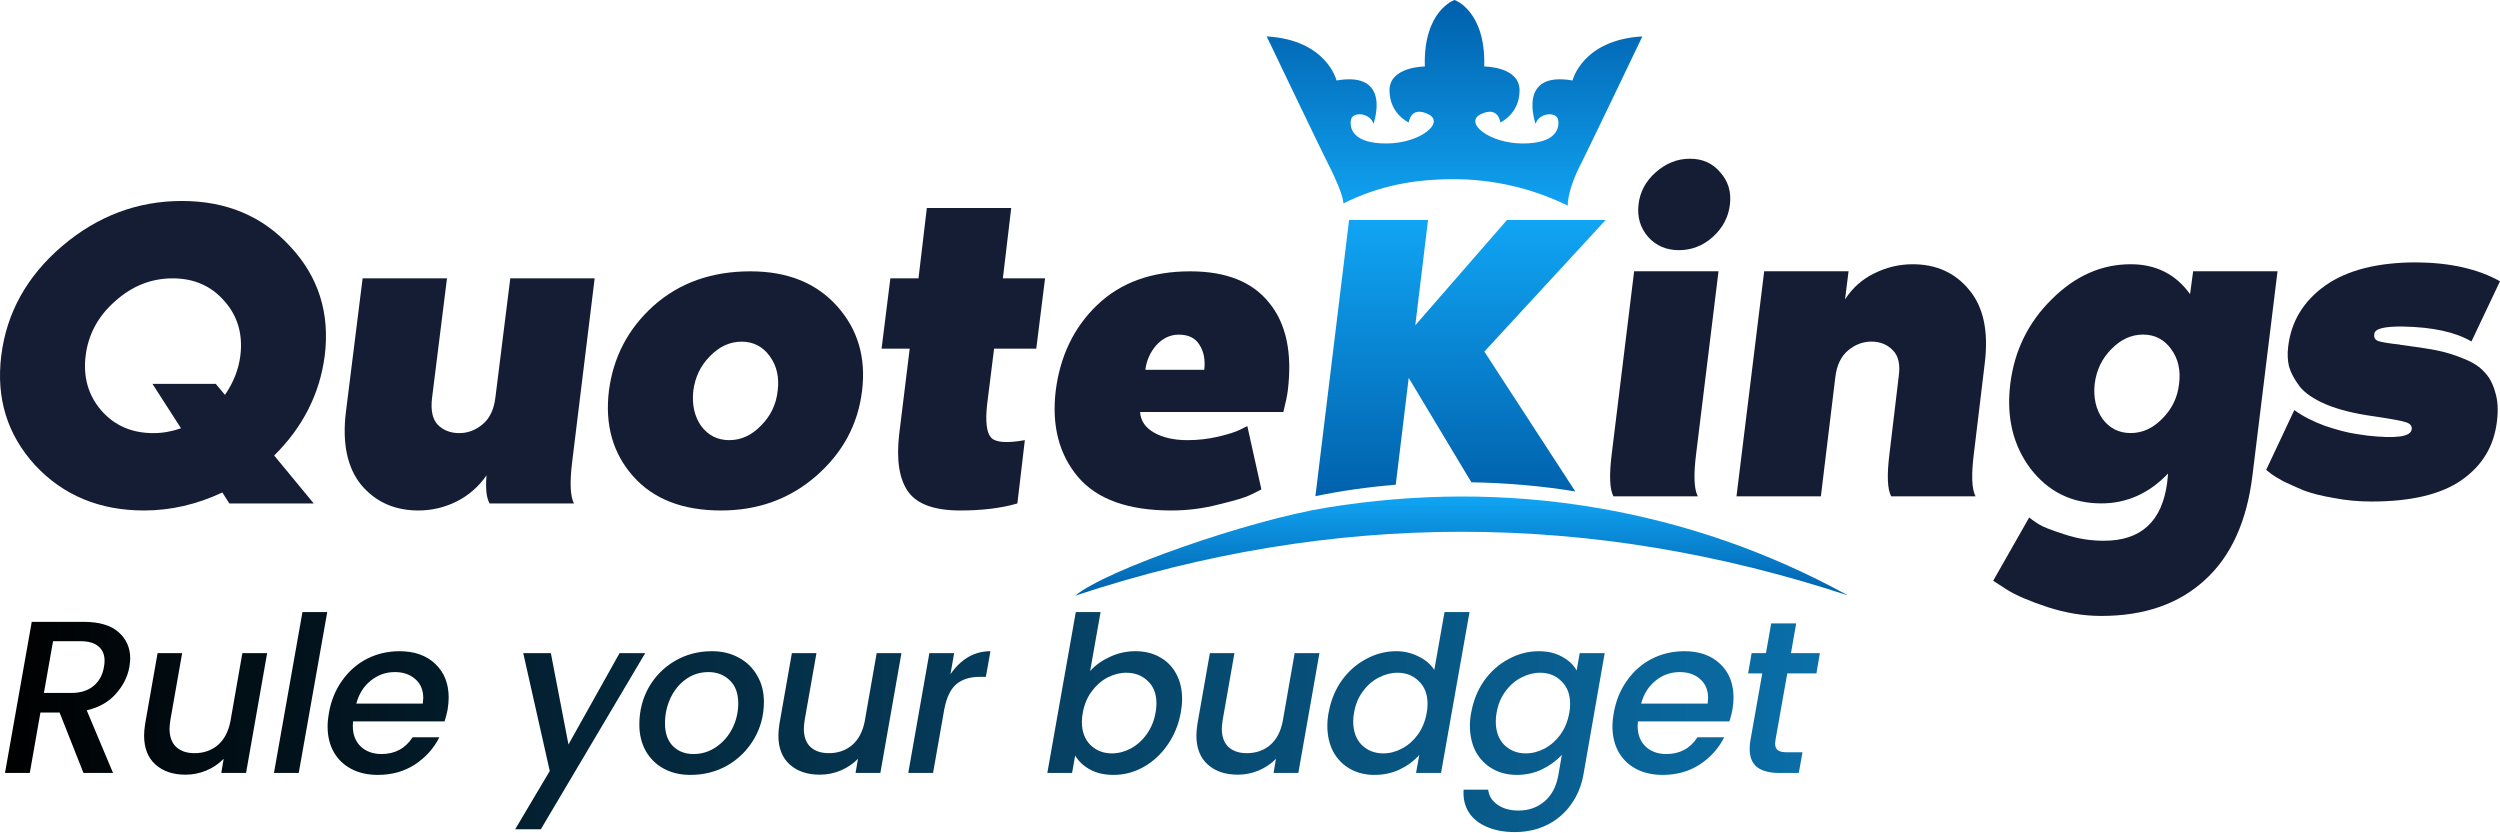<svg width="207" height="69" viewBox="0 0 207 69" fill="none" xmlns="http://www.w3.org/2000/svg">
<path d="M181.592 22.461H188.579L186.505 39.352C186.044 43.161 184.734 46.049 182.574 48.015C180.415 50.005 177.553 51 173.986 51C172.531 51 171.051 50.757 169.547 50.272C168.067 49.787 166.939 49.301 166.162 48.816L165.034 48.088L168.018 42.846C168.188 42.992 168.443 43.174 168.782 43.392C169.122 43.611 169.826 43.889 170.893 44.229C171.961 44.593 173.064 44.775 174.205 44.775C177.286 44.775 179.032 43.161 179.445 39.934L179.518 39.206C177.941 40.856 176.097 41.681 173.986 41.681C171.56 41.681 169.607 40.723 168.127 38.805C166.672 36.864 166.114 34.522 166.453 31.78C166.793 29.038 167.933 26.708 169.874 24.791C171.815 22.849 173.998 21.879 176.424 21.879C178.511 21.879 180.148 22.704 181.337 24.354L181.592 22.461ZM174.095 34.692C174.678 35.469 175.454 35.857 176.424 35.857C177.395 35.857 178.268 35.456 179.045 34.656C179.845 33.855 180.306 32.896 180.427 31.78C180.573 30.664 180.355 29.705 179.772 28.904C179.19 28.103 178.414 27.703 177.443 27.703C176.473 27.703 175.6 28.103 174.823 28.904C174.047 29.681 173.586 30.639 173.44 31.78C173.319 32.92 173.537 33.891 174.095 34.692Z" fill="#151D35"/>
<path d="M163.432 37.604C163.214 39.352 163.262 40.516 163.578 41.099H156.591C156.275 40.516 156.227 39.352 156.445 37.604L157.209 31.198C157.355 30.203 157.197 29.474 156.736 29.013C156.275 28.528 155.681 28.285 154.953 28.285C154.25 28.285 153.607 28.528 153.024 29.013C152.442 29.499 152.09 30.227 151.969 31.198L150.768 41.099H143.781L146.074 22.461H153.061L152.77 24.791C153.376 23.844 154.177 23.128 155.172 22.643C156.19 22.133 157.258 21.879 158.374 21.879C160.339 21.879 161.904 22.595 163.068 24.026C164.233 25.434 164.657 27.436 164.342 30.033L163.432 37.604Z" fill="#151D35"/>
<path d="M141.82 19.622C140.995 20.35 140.061 20.714 139.018 20.714C137.974 20.714 137.125 20.35 136.47 19.622C135.815 18.869 135.548 17.971 135.67 16.928C135.791 15.884 136.264 14.999 137.089 14.271C137.938 13.518 138.884 13.142 139.927 13.142C140.971 13.142 141.808 13.518 142.438 14.271C143.093 14.999 143.36 15.884 143.239 16.928C143.118 17.971 142.645 18.869 141.82 19.622ZM140.437 37.604C140.219 39.351 140.267 40.516 140.582 41.099H133.595C133.28 40.516 133.232 39.351 133.45 37.604L135.306 22.461H142.293L140.437 37.604Z" fill="#151D35"/>
<path d="M106.626 32.367C106.578 32.755 106.456 33.338 106.262 34.114H94.399C94.447 34.842 94.835 35.413 95.563 35.825C96.291 36.238 97.213 36.444 98.329 36.444C99.202 36.444 100.051 36.347 100.876 36.153C101.701 35.959 102.308 35.764 102.696 35.57L103.278 35.279L104.443 40.521C104.224 40.642 103.909 40.8 103.496 40.994C103.108 41.188 102.259 41.443 100.949 41.759C99.663 42.098 98.341 42.268 96.983 42.268C93.416 42.268 90.845 41.346 89.268 39.502C87.691 37.633 87.072 35.255 87.412 32.367C87.776 29.479 88.916 27.113 90.832 25.269C92.773 23.4 95.345 22.466 98.547 22.466C101.531 22.466 103.715 23.339 105.098 25.087C106.505 26.81 107.014 29.236 106.626 32.367ZM94.835 30.62H99.712C99.809 29.795 99.675 29.103 99.311 28.545C98.972 27.987 98.402 27.708 97.601 27.708C96.898 27.708 96.279 27.999 95.745 28.581C95.236 29.164 94.933 29.843 94.835 30.62Z" fill="#151D35"/>
<path d="M85.803 28.872H82.31L81.728 33.532C81.582 34.915 81.691 35.813 82.055 36.226C82.419 36.638 83.353 36.711 84.857 36.444L84.239 41.686C82.904 42.074 81.327 42.268 79.508 42.268C77.397 42.268 75.966 41.759 75.214 40.739C74.462 39.696 74.207 38.106 74.45 35.971L75.323 28.872H72.994L73.722 23.048H76.051L76.742 17.224H83.729L83.038 23.048H86.531L85.803 28.872Z" fill="#151D35"/>
<path d="M62.135 22.466C65.192 22.466 67.582 23.424 69.304 25.341C71.026 27.259 71.718 29.601 71.378 32.367C71.039 35.158 69.765 37.512 67.557 39.429C65.374 41.322 62.754 42.268 59.697 42.268C56.519 42.268 54.093 41.322 52.419 39.429C50.745 37.536 50.078 35.182 50.417 32.367C50.781 29.552 52.018 27.198 54.129 25.305C56.264 23.412 58.933 22.466 62.135 22.466ZM58.059 35.279C58.642 36.056 59.418 36.444 60.388 36.444C61.359 36.444 62.232 36.044 63.008 35.243C63.809 34.442 64.27 33.483 64.391 32.367C64.537 31.251 64.318 30.292 63.736 29.491C63.154 28.69 62.378 28.29 61.407 28.29C60.437 28.29 59.563 28.69 58.787 29.491C58.011 30.268 57.55 31.226 57.404 32.367C57.283 33.508 57.501 34.478 58.059 35.279Z" fill="#151D35"/>
<path d="M47.528 41.686H40.541C40.274 41.225 40.189 40.448 40.286 39.356C39.631 40.303 38.794 41.031 37.775 41.54C36.781 42.026 35.737 42.268 34.645 42.268C32.681 42.268 31.104 41.565 29.915 40.157C28.75 38.725 28.326 36.711 28.641 34.114L30.024 23.048H37.011L35.774 32.949C35.652 33.969 35.81 34.709 36.247 35.17C36.708 35.631 37.302 35.862 38.03 35.862C38.733 35.862 39.376 35.619 39.959 35.133C40.541 34.648 40.893 33.92 41.014 32.949L42.251 23.048H49.238L47.382 38.191C47.164 39.939 47.212 41.103 47.528 41.686Z" fill="#151D35"/>
<path d="M22.703 37.718L25.978 41.686H18.991L18.409 40.776C16.298 41.771 14.139 42.268 11.931 42.268C8.244 42.268 5.235 41.019 2.906 38.519C0.602 35.995 -0.332 32.974 0.104 29.455C0.541 25.912 2.215 22.89 5.126 20.391C8.062 17.891 11.373 16.641 15.061 16.641C18.748 16.641 21.745 17.903 24.049 20.427C26.378 22.927 27.325 25.936 26.888 29.455C26.475 32.61 25.08 35.364 22.703 37.718ZM18.627 32.695C19.331 31.675 19.755 30.595 19.901 29.455C20.119 27.683 19.683 26.179 18.591 24.941C17.499 23.679 16.068 23.048 14.297 23.048C12.526 23.048 10.937 23.679 9.53 24.941C8.122 26.179 7.31 27.683 7.091 29.455C6.873 31.226 7.31 32.743 8.401 34.005C9.493 35.243 10.925 35.862 12.695 35.862C13.472 35.862 14.236 35.728 14.988 35.461L12.623 31.785H17.863L18.627 32.695Z" fill="#151D35"/>
<path fill-rule="evenodd" clip-rule="evenodd" d="M130.435 40.691L122.905 29.112L132.948 18.215H124.777L117.186 26.933L118.241 18.215H111.705L108.916 41.081C111.002 40.649 113.232 40.328 115.567 40.135L116.641 31.291L121.831 39.934C124.849 39.986 127.742 40.249 130.435 40.691Z" fill="url(#paint0_linear_134_159)"/>
<path d="M153.01 49.302C131.666 42.267 110.325 42.275 89.033 49.318C91.554 47.199 103.413 43.075 109.835 42.033C117.26 40.828 124.672 40.78 132.092 42.029C139.479 43.273 146.452 45.694 153.01 49.302Z" fill="url(#paint1_linear_134_159)"/>
<path d="M198.885 28.567C200.025 28.713 200.971 28.858 201.723 29.004C202.475 29.15 203.227 29.38 203.98 29.696C204.732 29.987 205.302 30.351 205.69 30.788C206.102 31.2 206.406 31.758 206.6 32.462C206.818 33.142 206.866 33.955 206.745 34.901C206.503 36.94 205.532 38.553 203.834 39.742C202.136 40.932 199.649 41.526 196.374 41.526C195.282 41.526 194.239 41.429 193.244 41.235C192.25 41.065 191.425 40.859 190.77 40.616C190.139 40.349 189.569 40.094 189.059 39.852C188.574 39.585 188.222 39.366 188.004 39.196L187.64 38.905L189.969 33.955C190.673 34.464 191.522 34.901 192.516 35.265C193.535 35.605 194.372 35.823 195.027 35.92L196.01 36.066C198.387 36.333 199.613 36.163 199.685 35.556C199.734 35.289 199.588 35.095 199.249 34.974C198.909 34.852 197.999 34.683 196.519 34.464C194.943 34.246 193.632 33.918 192.589 33.481C191.57 33.044 190.843 32.547 190.406 31.989C189.969 31.407 189.678 30.86 189.532 30.351C189.411 29.841 189.387 29.295 189.46 28.713C189.702 26.626 190.721 24.939 192.516 23.653C194.336 22.367 196.859 21.724 200.086 21.724C202.876 21.748 205.18 22.27 207 23.289L204.635 28.276C203.324 27.499 201.444 27.087 198.994 27.038C197.417 27.014 196.616 27.22 196.592 27.657C196.544 27.948 196.653 28.142 196.92 28.239C197.211 28.337 197.805 28.434 198.703 28.531C198.776 28.555 198.836 28.567 198.885 28.567Z" fill="#151D35"/>
<path d="M135.989 3.013C135.989 3.013 131.336 12.749 130.671 14.024C130.373 14.639 129.783 16.101 129.812 17.027C126.848 15.573 123.592 14.83 120.329 14.836C117.065 14.84 114.186 15.376 111.23 16.844C111.23 16.232 110.543 14.709 110.199 14.024C109.534 12.749 104.881 3.013 104.881 3.013C109.866 3.303 110.664 6.664 110.664 6.664C115.317 5.853 113.722 10.257 113.722 10.257C113.456 9.33 111.994 9.214 111.861 9.909C111.728 10.605 111.994 11.88 114.785 11.88C117.577 11.88 119.704 10.141 118.242 9.446C116.779 8.75 116.646 10.141 116.646 10.141C116.646 10.141 115.051 9.446 115.051 7.475C115.051 5.505 117.975 5.505 117.975 5.505C117.841 0.869 120.434 0 120.434 0C120.434 0 123.027 0.869 122.895 5.505C122.895 5.505 125.82 5.505 125.82 7.475C125.82 9.446 124.224 10.141 124.224 10.141C124.224 10.141 124.091 8.75 122.629 9.446C121.166 10.141 123.293 11.88 126.085 11.88C128.877 11.88 129.142 10.605 129.009 9.909C128.877 9.214 127.414 9.33 127.149 10.257C127.149 10.257 125.554 5.853 130.207 6.664C130.207 6.664 131.004 3.303 135.989 3.013Z" fill="url(#paint2_linear_134_159)"/>
<path d="M6.948 51.49C8.208 51.49 9.162 51.772 9.81 52.336C10.458 52.9 10.782 53.632 10.782 54.532C10.782 54.688 10.758 54.922 10.71 55.234C10.566 56.038 10.194 56.776 9.594 57.448C9.006 58.12 8.202 58.576 7.182 58.816L9.36 64H6.912L4.932 58.996H3.348L2.466 64H0.414L2.628 51.49H6.948ZM8.604 55.234C8.64 55.054 8.658 54.88 8.658 54.712C8.658 54.196 8.49 53.8 8.154 53.524C7.83 53.236 7.332 53.092 6.66 53.092H4.392L3.636 57.376H5.904C6.672 57.376 7.284 57.184 7.74 56.8C8.208 56.416 8.496 55.894 8.604 55.234ZM22.119 54.082L20.373 64H18.321L18.519 62.83C18.123 63.238 17.643 63.562 17.079 63.802C16.527 64.03 15.957 64.144 15.369 64.144C14.325 64.144 13.491 63.862 12.867 63.298C12.243 62.734 11.931 61.936 11.931 60.904C11.931 60.628 11.961 60.298 12.021 59.914L13.047 54.082H15.081L14.109 59.608C14.061 59.944 14.037 60.184 14.037 60.328C14.037 60.988 14.217 61.492 14.577 61.84C14.949 62.188 15.459 62.362 16.107 62.362C16.863 62.362 17.505 62.14 18.033 61.696C18.561 61.24 18.909 60.586 19.077 59.734L20.067 54.082H22.119ZM27.095 50.68L24.736 64H22.684L25.043 50.68H27.095ZM33.083 53.92C34.319 53.92 35.303 54.268 36.035 54.964C36.779 55.66 37.151 56.596 37.151 57.772C37.151 58.048 37.121 58.378 37.061 58.762C37.013 59.026 36.929 59.35 36.809 59.734H29.231C29.219 59.818 29.213 59.944 29.213 60.112C29.213 60.82 29.429 61.384 29.861 61.804C30.305 62.224 30.881 62.434 31.589 62.434C32.705 62.434 33.563 61.972 34.163 61.048H36.377C35.921 61.96 35.249 62.71 34.361 63.298C33.473 63.874 32.447 64.162 31.283 64.162C30.455 64.162 29.729 64 29.105 63.676C28.481 63.352 27.995 62.89 27.647 62.29C27.299 61.678 27.125 60.964 27.125 60.148C27.125 59.8 27.161 59.428 27.233 59.032C27.413 58.012 27.779 57.118 28.331 56.35C28.883 55.57 29.567 54.97 30.383 54.55C31.211 54.13 32.111 53.92 33.083 53.92ZM35.009 58.258C35.033 58.042 35.045 57.886 35.045 57.79C35.045 57.13 34.823 56.608 34.379 56.224C33.947 55.84 33.383 55.648 32.687 55.648C31.955 55.648 31.295 55.882 30.707 56.35C30.119 56.818 29.717 57.454 29.501 58.258H35.009ZM45.611 54.082L47.069 61.642L51.298 54.082H53.422L44.782 68.662H42.658L45.52 63.838L43.325 54.082H45.611ZM57.167 64.162C56.327 64.162 55.589 63.988 54.953 63.64C54.317 63.292 53.819 62.8 53.459 62.164C53.111 61.528 52.937 60.802 52.937 59.986C52.937 58.87 53.195 57.85 53.711 56.926C54.239 56.002 54.959 55.27 55.871 54.73C56.795 54.19 57.821 53.92 58.949 53.92C59.789 53.92 60.533 54.1 61.181 54.46C61.829 54.808 62.333 55.3 62.693 55.936C63.065 56.56 63.251 57.286 63.251 58.114C63.251 59.23 62.981 60.25 62.441 61.174C61.901 62.098 61.169 62.83 60.245 63.37C59.321 63.898 58.295 64.162 57.167 64.162ZM57.419 62.434C58.103 62.434 58.727 62.242 59.291 61.858C59.867 61.462 60.317 60.946 60.641 60.31C60.965 59.662 61.127 58.972 61.127 58.24C61.127 57.412 60.893 56.776 60.425 56.332C59.957 55.876 59.369 55.648 58.661 55.648C57.965 55.648 57.341 55.846 56.789 56.242C56.249 56.626 55.823 57.148 55.511 57.808C55.211 58.456 55.061 59.152 55.061 59.896C55.061 60.7 55.277 61.324 55.709 61.768C56.153 62.212 56.723 62.434 57.419 62.434ZM74.639 54.082L72.894 64H70.841L71.04 62.83C70.644 63.238 70.163 63.562 69.6 63.802C69.047 64.03 68.478 64.144 67.889 64.144C66.846 64.144 66.011 63.862 65.388 63.298C64.763 62.734 64.451 61.936 64.451 60.904C64.451 60.628 64.481 60.298 64.541 59.914L65.567 54.082H67.602L66.629 59.608C66.582 59.944 66.558 60.184 66.558 60.328C66.558 60.988 66.737 61.492 67.097 61.84C67.469 62.188 67.98 62.362 68.627 62.362C69.383 62.362 70.025 62.14 70.553 61.696C71.082 61.24 71.43 60.586 71.597 59.734L72.588 54.082H74.639ZM78.697 55.828C79.105 55.228 79.585 54.76 80.137 54.424C80.701 54.088 81.325 53.92 82.009 53.92L81.631 56.044H81.109C80.317 56.044 79.681 56.242 79.201 56.638C78.721 57.034 78.385 57.718 78.193 58.69L77.257 64H75.205L76.951 54.082H79.003L78.697 55.828ZM90.264 55.558C90.696 55.078 91.242 54.688 91.902 54.388C92.562 54.076 93.264 53.92 94.008 53.92C94.776 53.92 95.448 54.082 96.024 54.406C96.612 54.73 97.068 55.192 97.392 55.792C97.716 56.38 97.878 57.076 97.878 57.88C97.878 58.228 97.842 58.6 97.77 58.996C97.59 59.992 97.224 60.886 96.672 61.678C96.132 62.458 95.466 63.07 94.674 63.514C93.894 63.946 93.072 64.162 92.208 64.162C91.44 64.162 90.786 64.012 90.246 63.712C89.706 63.412 89.298 63.028 89.022 62.56L88.77 64H86.718L89.076 50.68H91.128L90.264 55.558ZM95.682 58.996C95.73 58.768 95.754 58.522 95.754 58.258C95.754 57.454 95.514 56.83 95.034 56.386C94.566 55.93 93.972 55.702 93.252 55.702C92.736 55.702 92.22 55.834 91.704 56.098C91.2 56.362 90.762 56.746 90.39 57.25C90.018 57.754 89.772 58.348 89.652 59.032C89.604 59.26 89.58 59.506 89.58 59.77C89.58 60.574 89.814 61.21 90.282 61.678C90.762 62.146 91.356 62.38 92.064 62.38C92.592 62.38 93.108 62.248 93.612 61.984C94.128 61.708 94.572 61.312 94.944 60.796C95.316 60.28 95.562 59.68 95.682 58.996ZM109.249 54.082L107.503 64H105.451L105.649 62.83C105.253 63.238 104.773 63.562 104.209 63.802C103.657 64.03 103.087 64.144 102.499 64.144C101.455 64.144 100.621 63.862 99.997 63.298C99.373 62.734 99.061 61.936 99.061 60.904C99.061 60.628 99.091 60.298 99.151 59.914L100.177 54.082H102.211L101.239 59.608C101.191 59.944 101.167 60.184 101.167 60.328C101.167 60.988 101.347 61.492 101.707 61.84C102.079 62.188 102.589 62.362 103.237 62.362C103.993 62.362 104.635 62.14 105.163 61.696C105.691 61.24 106.039 60.586 106.207 59.734L107.197 54.082H109.249ZM110.012 58.996C110.192 58 110.552 57.118 111.092 56.35C111.644 55.582 112.316 54.988 113.108 54.568C113.9 54.136 114.734 53.92 115.61 53.92C116.258 53.92 116.87 54.064 117.446 54.352C118.022 54.628 118.46 55 118.76 55.468L119.606 50.68H121.676L119.318 64H117.248L117.518 62.506C117.086 62.998 116.546 63.4 115.898 63.712C115.262 64.012 114.56 64.162 113.792 64.162C113.036 64.162 112.364 63.994 111.776 63.658C111.188 63.322 110.726 62.848 110.39 62.236C110.066 61.612 109.904 60.898 109.904 60.094C109.904 59.734 109.94 59.368 110.012 58.996ZM118.13 59.032C118.178 58.804 118.202 58.558 118.202 58.294C118.202 57.49 117.962 56.86 117.482 56.404C117.014 55.936 116.426 55.702 115.718 55.702C115.19 55.702 114.674 55.834 114.17 56.098C113.666 56.35 113.228 56.728 112.856 57.232C112.484 57.724 112.238 58.312 112.118 58.996C112.07 59.224 112.046 59.47 112.046 59.734C112.046 60.55 112.28 61.198 112.748 61.678C113.228 62.146 113.822 62.38 114.53 62.38C115.058 62.38 115.574 62.248 116.078 61.984C116.582 61.72 117.02 61.336 117.392 60.832C117.764 60.316 118.01 59.716 118.13 59.032ZM127.396 53.92C128.164 53.92 128.818 54.076 129.358 54.388C129.91 54.688 130.306 55.066 130.546 55.522L130.798 54.082H132.868L131.104 64.162C130.936 65.074 130.6 65.884 130.096 66.592C129.592 67.312 128.938 67.876 128.134 68.284C127.33 68.692 126.424 68.896 125.416 68.896C124.54 68.896 123.772 68.752 123.112 68.464C122.452 68.188 121.954 67.786 121.618 67.258C121.282 66.73 121.138 66.106 121.186 65.386H123.22C123.28 65.902 123.538 66.316 123.994 66.628C124.45 66.952 125.032 67.114 125.74 67.114C126.568 67.114 127.282 66.862 127.882 66.358C128.482 65.854 128.866 65.122 129.034 64.162L129.322 62.506C128.89 62.974 128.35 63.37 127.702 63.694C127.054 64.006 126.352 64.162 125.596 64.162C124.84 64.162 124.168 63.994 123.58 63.658C122.992 63.322 122.53 62.848 122.194 62.236C121.87 61.612 121.708 60.898 121.708 60.094C121.708 59.734 121.744 59.368 121.816 58.996C121.996 58 122.356 57.118 122.896 56.35C123.448 55.582 124.12 54.988 124.912 54.568C125.704 54.136 126.532 53.92 127.396 53.92ZM129.934 59.032C129.982 58.804 130.006 58.558 130.006 58.294C130.006 57.49 129.766 56.86 129.286 56.404C128.818 55.936 128.23 55.702 127.522 55.702C126.994 55.702 126.478 55.834 125.974 56.098C125.47 56.35 125.032 56.728 124.66 57.232C124.288 57.724 124.042 58.312 123.922 58.996C123.874 59.224 123.85 59.47 123.85 59.734C123.85 60.55 124.084 61.198 124.552 61.678C125.032 62.146 125.626 62.38 126.334 62.38C126.862 62.38 127.378 62.248 127.882 61.984C128.386 61.72 128.824 61.336 129.196 60.832C129.568 60.316 129.814 59.716 129.934 59.032ZM139.469 53.92C140.705 53.92 141.689 54.268 142.421 54.964C143.165 55.66 143.537 56.596 143.537 57.772C143.537 58.048 143.507 58.378 143.447 58.762C143.399 59.026 143.315 59.35 143.195 59.734H135.617C135.605 59.818 135.599 59.944 135.599 60.112C135.599 60.82 135.815 61.384 136.247 61.804C136.691 62.224 137.267 62.434 137.975 62.434C139.091 62.434 139.949 61.972 140.549 61.048H142.763C142.307 61.96 141.635 62.71 140.747 63.298C139.859 63.874 138.833 64.162 137.669 64.162C136.841 64.162 136.115 64 135.491 63.676C134.867 63.352 134.381 62.89 134.033 62.29C133.685 61.678 133.511 60.964 133.511 60.148C133.511 59.8 133.547 59.428 133.619 59.032C133.799 58.012 134.165 57.118 134.717 56.35C135.269 55.57 135.953 54.97 136.769 54.55C137.597 54.13 138.497 53.92 139.469 53.92ZM141.395 58.258C141.419 58.042 141.431 57.886 141.431 57.79C141.431 57.13 141.209 56.608 140.765 56.224C140.333 55.84 139.769 55.648 139.073 55.648C138.341 55.648 137.681 55.882 137.093 56.35C136.505 56.818 136.103 57.454 135.887 58.258H141.395ZM147.014 61.246C146.99 61.414 146.978 61.522 146.978 61.57C146.978 61.822 147.056 62.008 147.212 62.128C147.368 62.236 147.626 62.29 147.986 62.29H149.246L148.94 64H147.32C146.528 64 145.922 63.844 145.502 63.532C145.082 63.208 144.872 62.698 144.872 62.002C144.872 61.738 144.896 61.486 144.944 61.246L145.916 55.756H144.746L145.034 54.082H146.222L146.654 51.616H148.724L148.292 54.082H150.686L150.398 55.756H147.986L147.014 61.246Z" fill="url(#paint3_linear_134_159)"/>
<defs>
<linearGradient id="paint0_linear_134_159" x1="120.93" y1="18.215" x2="120.93" y2="41.099" gradientUnits="userSpaceOnUse">
<stop stop-color="#10A5F4"/>
<stop offset="1" stop-color="#0161AC"/>
</linearGradient>
<linearGradient id="paint1_linear_134_159" x1="121.022" y1="41.111" x2="121.022" y2="49.318" gradientUnits="userSpaceOnUse">
<stop stop-color="#10A5F4"/>
<stop offset="1" stop-color="#0161AC"/>
</linearGradient>
<linearGradient id="paint2_linear_134_159" x1="120.435" y1="0" x2="120.435" y2="17.027" gradientUnits="userSpaceOnUse">
<stop stop-color="#005FAB"/>
<stop offset="1" stop-color="#10A2F1"/>
</linearGradient>
<linearGradient id="paint3_linear_134_159" x1="0" y1="58" x2="207" y2="58" gradientUnits="userSpaceOnUse">
<stop/>
<stop offset="1" stop-color="#0E98E7"/>
</linearGradient>
</defs>
</svg>
